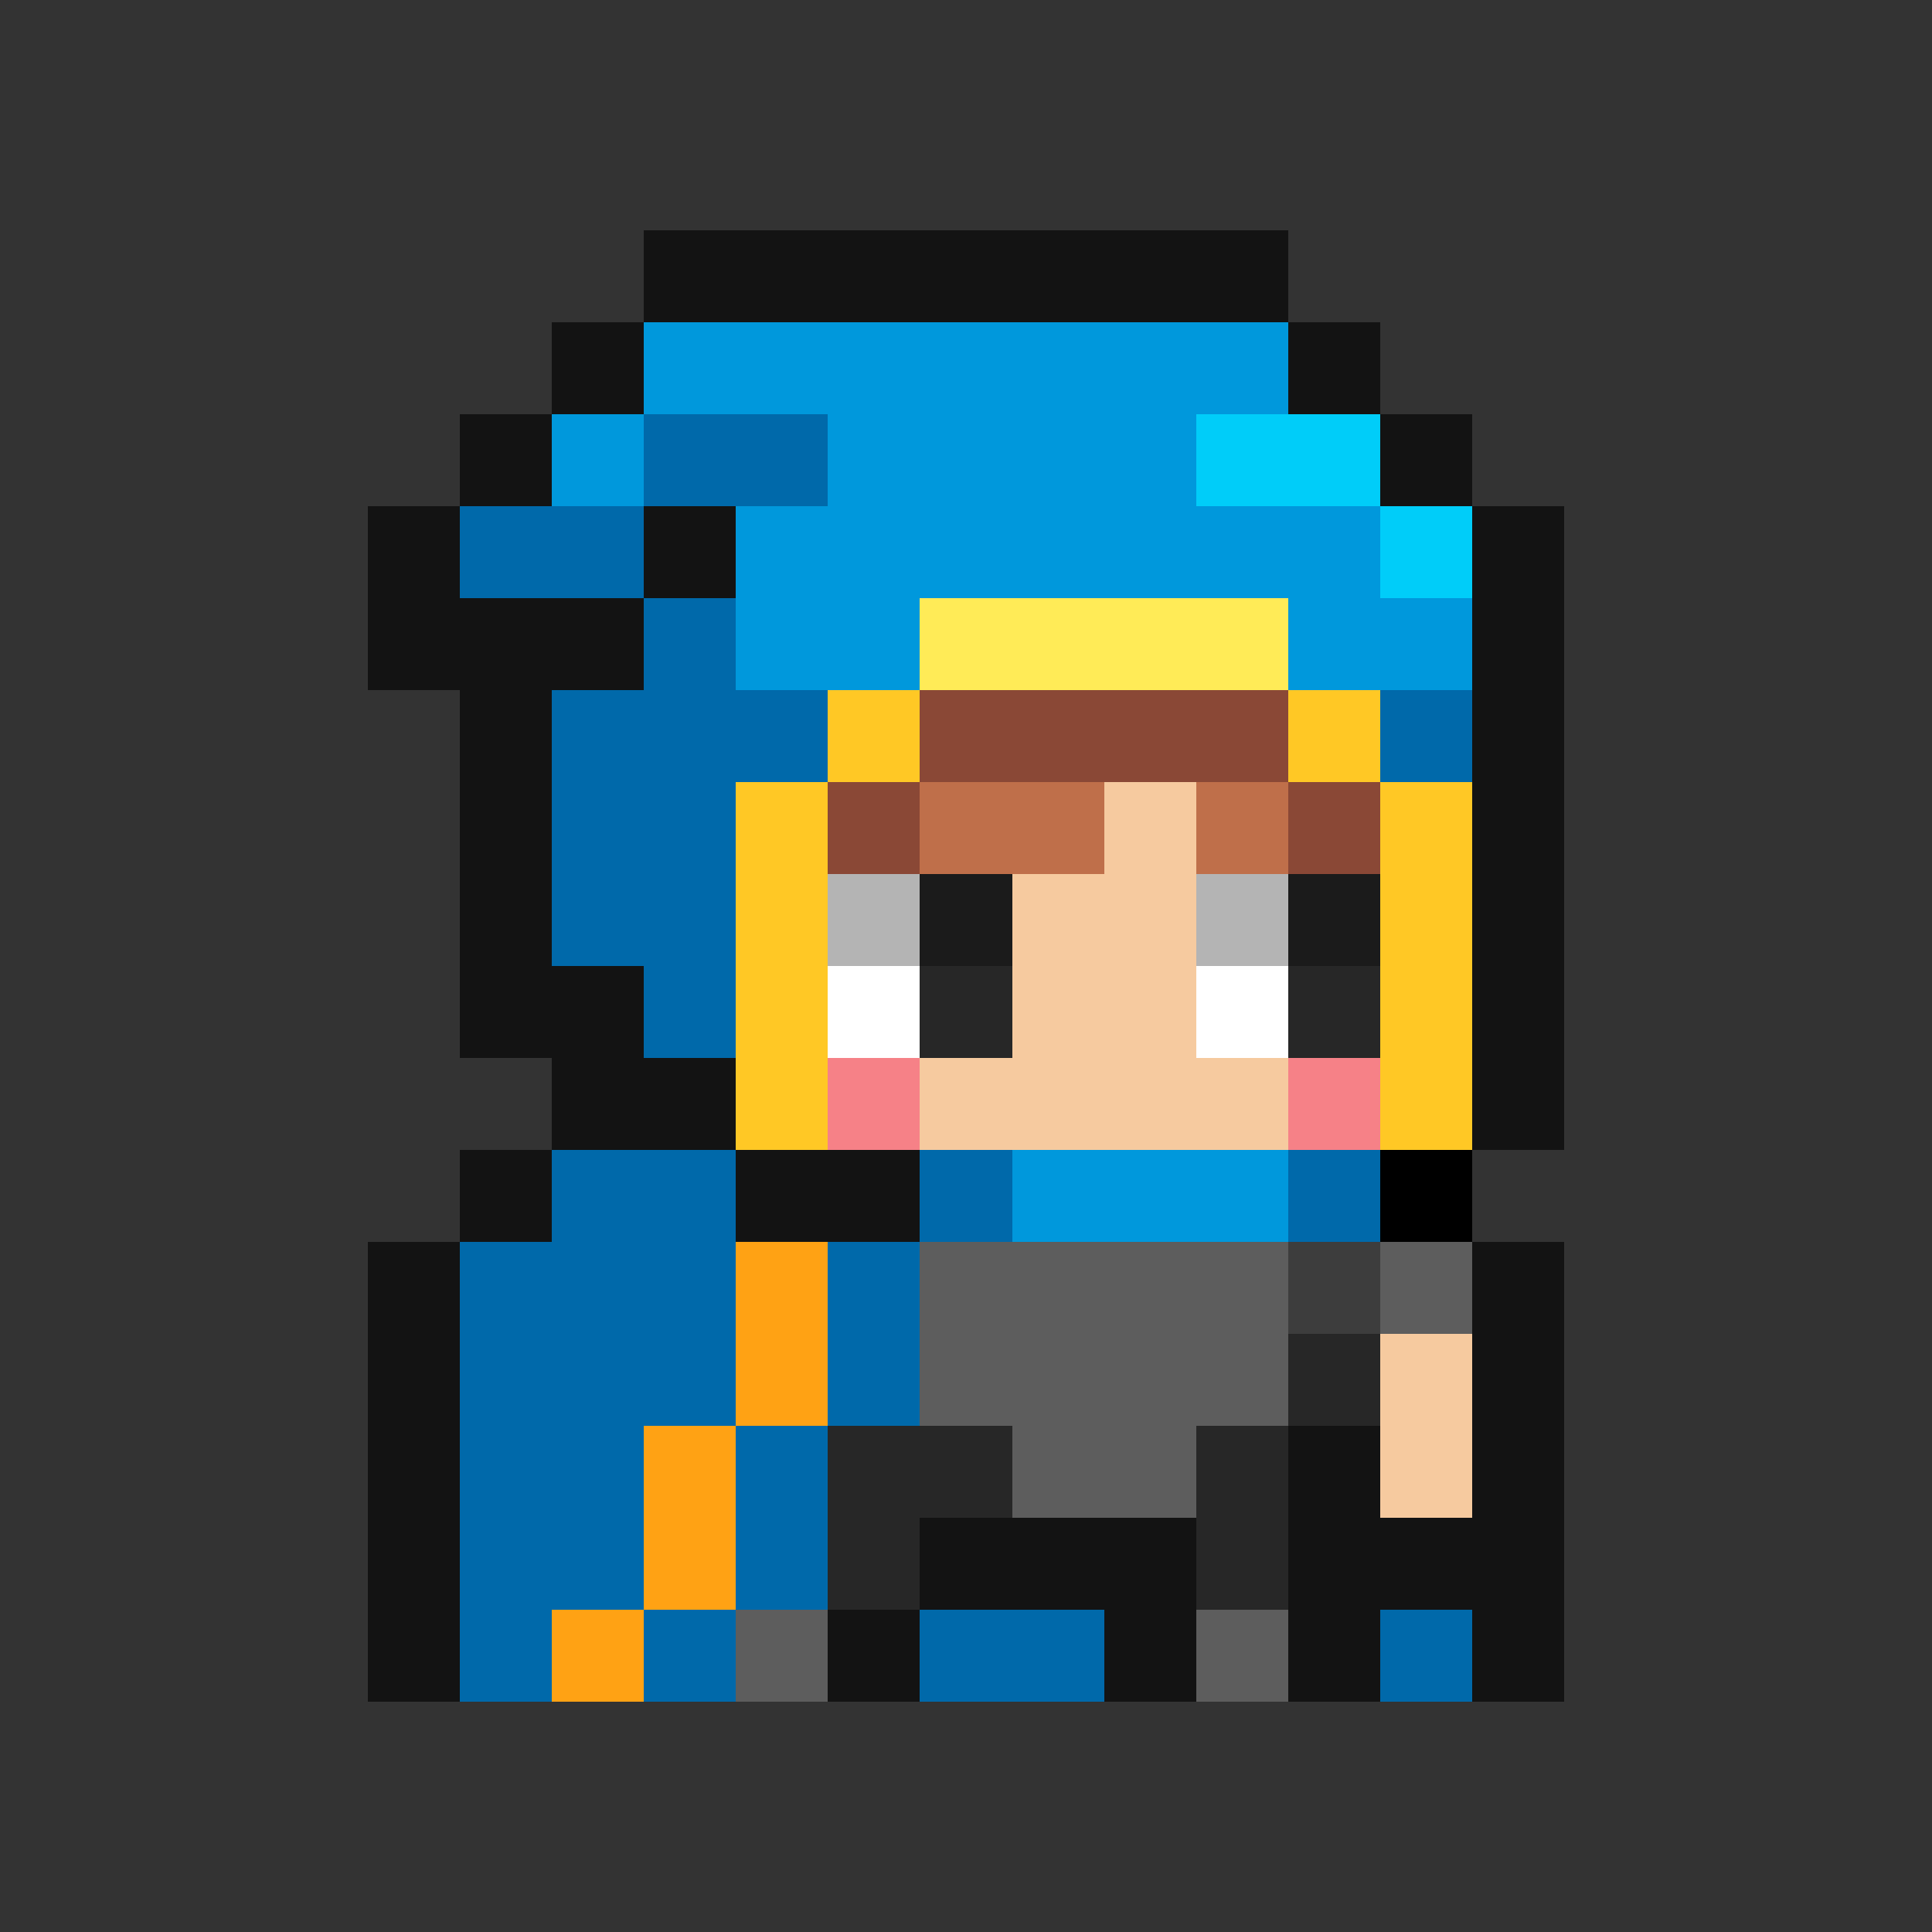 <?xml version="1.0" encoding="utf-8"?>
<!-- Generator: Adobe Illustrator 27.0.0, SVG Export Plug-In . SVG Version: 6.00 Build 0)  -->
<svg version="1.1" id="Layer_1" shape-rendering="crispEdges"
	 xmlns="http://www.w3.org/2000/svg" xmlns:xlink="http://www.w3.org/1999/xlink" x="0px" y="0px" viewBox="0 0 21 21"
	 style="enable-background:new 0 0 21 21;" xml:space="preserve">
<rect x="0" y="0" width="21" height="21" fill="#333333" stroke="none"/>
<style type="text/css">
	.st0{fill:#131313;}
	.st1{fill:#0098DC;}
	.st2{fill:#0069AA;}
	.st3{fill:#00CDF9;}
	.st4{fill:#FFEB57;}
	.st5{fill:#FFC825;}
	.st6{fill:#8A4836;}
	.st7{fill:#BF6F4A;}
	.st8{fill:#F6CA9F;}
	.st9{fill:#B4B4B4;}
	.st10{fill:#1B1B1B;}
	.st11{fill:#FFFFFF;}
	.st12{fill:#272727;}
	.st13{fill:#F68187;}
	.st14{fill:#FFA214;}
	.st15{fill:#5D5D5D;}
	.st16{fill:#3D3D3D;}
</style>
<g>
	<rect x="7" y="2.5" class="st0" width="1" height="1"/>
	<rect x="8" y="2.5" class="st0" width="1" height="1"/>
	<rect x="9" y="2.5" class="st0" width="1" height="1"/>
	<rect x="10" y="2.5" class="st0" width="1" height="1"/>
	<rect x="11" y="2.5" class="st0" width="1" height="1"/>
	<rect x="12" y="2.5" class="st0" width="1" height="1"/>
	<rect x="13" y="2.5" class="st0" width="1" height="1"/>
	<rect x="6" y="3.5" class="st0" width="1" height="1"/>
	<rect x="7" y="3.5" class="st1" width="1" height="1"/>
	<rect x="8" y="3.5" class="st1" width="1" height="1"/>
	<rect x="9" y="3.5" class="st1" width="1" height="1"/>
	<rect x="10" y="3.5" class="st1" width="1" height="1"/>
	<rect x="11" y="3.5" class="st1" width="1" height="1"/>
	<rect x="12" y="3.5" class="st1" width="1" height="1"/>
	<rect x="13" y="3.5" class="st1" width="1" height="1"/>
	<rect x="14" y="3.5" class="st0" width="1" height="1"/>
	<rect x="5" y="4.5" class="st0" width="1" height="1"/>
	<rect x="6" y="4.5" class="st1" width="1" height="1"/>
	<rect x="7" y="4.5" class="st2" width="1" height="1"/>
	<rect x="8" y="4.5" class="st2" width="1" height="1"/>
	<rect x="9" y="4.5" class="st1" width="1" height="1"/>
	<rect x="10" y="4.5" class="st1" width="1" height="1"/>
	<rect x="11" y="4.5" class="st1" width="1" height="1"/>
	<rect x="12" y="4.5" class="st1" width="1" height="1"/>
	<rect x="13" y="4.5" class="st3" width="1" height="1"/>
	<rect x="14" y="4.5" class="st3" width="1" height="1"/>
	<rect x="15" y="4.5" class="st0" width="1" height="1"/>
	<rect x="4" y="5.5" class="st0" width="1" height="1"/>
	<rect x="5" y="5.5" class="st2" width="1" height="1"/>
	<rect x="6" y="5.5" class="st2" width="1" height="1"/>
	<rect x="7" y="5.5" class="st0" width="1" height="1"/>
	<rect x="8" y="5.5" class="st1" width="1" height="1"/>
	<rect x="9" y="5.5" class="st1" width="1" height="1"/>
	<rect x="10" y="5.5" class="st1" width="1" height="1"/>
	<rect x="11" y="5.5" class="st1" width="1" height="1"/>
	<rect x="12" y="5.5" class="st1" width="1" height="1"/>
	<rect x="13" y="5.5" class="st1" width="1" height="1"/>
	<rect x="14" y="5.5" class="st1" width="1" height="1"/>
	<rect x="15" y="5.5" class="st3" width="1" height="1"/>
	<rect x="16" y="5.5" class="st0" width="1" height="1"/>
	<rect x="4" y="6.5" class="st0" width="1" height="1"/>
	<rect x="5" y="6.5" class="st0" width="1" height="1"/>
	<rect x="6" y="6.5" class="st0" width="1" height="1"/>
	<rect x="7" y="6.5" class="st2" width="1" height="1"/>
	<rect x="8" y="6.5" class="st1" width="1" height="1"/>
	<rect x="9" y="6.5" class="st1" width="1" height="1"/>
	<rect x="10" y="6.5" class="st4" width="1" height="1"/>
	<rect x="11" y="6.5" class="st4" width="1" height="1"/>
	<rect x="12" y="6.5" class="st4" width="1" height="1"/>
	<rect x="13" y="6.5" class="st4" width="1" height="1"/>
	<rect x="14" y="6.5" class="st1" width="1" height="1"/>
	<rect x="15" y="6.5" class="st1" width="1" height="1"/>
	<rect x="16" y="6.5" class="st0" width="1" height="1"/>
	<rect x="5" y="7.5" class="st0" width="1" height="1"/>
	<rect x="6" y="7.5" class="st2" width="1" height="1"/>
	<rect x="7" y="7.5" class="st2" width="1" height="1"/>
	<rect x="8" y="7.5" class="st2" width="1" height="1"/>
	<rect x="9" y="7.5" class="st5" width="1" height="1"/>
	<rect x="10" y="7.5" class="st6" width="1" height="1"/>
	<rect x="11" y="7.5" class="st6" width="1" height="1"/>
	<rect x="12" y="7.5" class="st6" width="1" height="1"/>
	<rect x="13" y="7.5" class="st6" width="1" height="1"/>
	<rect x="14" y="7.5" class="st5" width="1" height="1"/>
	<rect x="15" y="7.5" class="st2" width="1" height="1"/>
	<rect x="16" y="7.5" class="st0" width="1" height="1"/>
	<rect x="5" y="8.5" class="st0" width="1" height="1"/>
	<rect x="6" y="8.5" class="st2" width="1" height="1"/>
	<rect x="7" y="8.5" class="st2" width="1" height="1"/>
	<rect x="8" y="8.5" class="st5" width="1" height="1"/>
	<rect x="9" y="8.5" class="st6" width="1" height="1"/>
	<rect x="10" y="8.5" class="st7" width="1" height="1"/>
	<rect x="11" y="8.5" class="st7" width="1" height="1"/>
	<rect x="12" y="8.5" class="st8" width="1" height="1"/>
	<rect x="13" y="8.5" class="st7" width="1" height="1"/>
	<rect x="14" y="8.5" class="st6" width="1" height="1"/>
	<rect x="15" y="8.5" class="st5" width="1" height="1"/>
	<rect x="16" y="8.5" class="st0" width="1" height="1"/>
	<rect x="5" y="9.5" class="st0" width="1" height="1"/>
	<rect x="6" y="9.5" class="st2" width="1" height="1"/>
	<rect x="7" y="9.5" class="st2" width="1" height="1"/>
	<rect x="8" y="9.5" class="st5" width="1" height="1"/>
	<rect x="9" y="9.5" class="st9" width="1" height="1"/>
	<rect x="10" y="9.5" class="st10" width="1" height="1"/>
	<rect x="11" y="9.5" class="st8" width="1" height="1"/>
	<rect x="12" y="9.5" class="st8" width="1" height="1"/>
	<rect x="13" y="9.5" class="st9" width="1" height="1"/>
	<rect x="14" y="9.5" class="st10" width="1" height="1"/>
	<rect x="15" y="9.5" class="st5" width="1" height="1"/>
	<rect x="16" y="9.5" class="st0" width="1" height="1"/>
	<rect x="5" y="10.5" class="st0" width="1" height="1"/>
	<rect x="6" y="10.5" class="st0" width="1" height="1"/>
	<rect x="7" y="10.5" class="st2" width="1" height="1"/>
	<rect x="8" y="10.5" class="st5" width="1" height="1"/>
	<rect x="9" y="10.5" class="st11" width="1" height="1"/>
	<rect x="10" y="10.5" class="st12" width="1" height="1"/>
	<rect x="11" y="10.5" class="st8" width="1" height="1"/>
	<rect x="12" y="10.5" class="st8" width="1" height="1"/>
	<rect x="13" y="10.5" class="st11" width="1" height="1"/>
	<rect x="14" y="10.5" class="st12" width="1" height="1"/>
	<rect x="15" y="10.5" class="st5" width="1" height="1"/>
	<rect x="16" y="10.5" class="st0" width="1" height="1"/>
	<rect x="6" y="11.5" class="st0" width="1" height="1"/>
	<rect x="7" y="11.5" class="st0" width="1" height="1"/>
	<rect x="8" y="11.5" class="st5" width="1" height="1"/>
	<rect x="9" y="11.5" class="st13" width="1" height="1"/>
	<rect x="10" y="11.5" class="st8" width="1" height="1"/>
	<rect x="11" y="11.5" class="st8" width="1" height="1"/>
	<rect x="12" y="11.5" class="st8" width="1" height="1"/>
	<rect x="13" y="11.5" class="st8" width="1" height="1"/>
	<rect x="14" y="11.5" class="st13" width="1" height="1"/>
	<rect x="15" y="11.5" class="st5" width="1" height="1"/>
	<rect x="16" y="11.5" class="st0" width="1" height="1"/>
	<rect x="5" y="12.5" class="st0" width="1" height="1"/>
	<rect x="6" y="12.5" class="st2" width="1" height="1"/>
	<rect x="7" y="12.5" class="st2" width="1" height="1"/>
	<rect x="8" y="12.5" class="st0" width="1" height="1"/>
	<rect x="9" y="12.5" class="st0" width="1" height="1"/>
	<rect x="10" y="12.5" class="st2" width="1" height="1"/>
	<rect x="11" y="12.5" class="st1" width="1" height="1"/>
	<rect x="12" y="12.5" class="st1" width="1" height="1"/>
	<rect x="13" y="12.5" class="st1" width="1" height="1"/>
	<rect x="14" y="12.5" class="st2" width="1" height="1"/>
	<rect x="15" y="12.5" width="1" height="1"/>
	<rect x="4" y="13.5" class="st0" width="1" height="1"/>
	<rect x="5" y="13.5" class="st2" width="1" height="1"/>
	<rect x="6" y="13.5" class="st2" width="1" height="1"/>
	<rect x="7" y="13.5" class="st2" width="1" height="1"/>
	<rect x="8" y="13.5" class="st14" width="1" height="1"/>
	<rect x="9" y="13.5" class="st2" width="1" height="1"/>
	<rect x="10" y="13.5" class="st15" width="1" height="1"/>
	<rect x="11" y="13.5" class="st15" width="1" height="1"/>
	<rect x="12" y="13.5" class="st15" width="1" height="1"/>
	<rect x="13" y="13.5" class="st15" width="1" height="1"/>
	<rect x="14" y="13.5" class="st16" width="1" height="1"/>
	<rect x="15" y="13.5" class="st15" width="1" height="1"/>
	<rect x="16" y="13.5" class="st0" width="1" height="1"/>
	<rect x="4" y="14.5" class="st0" width="1" height="1"/>
	<rect x="5" y="14.5" class="st2" width="1" height="1"/>
	<rect x="6" y="14.5" class="st2" width="1" height="1"/>
	<rect x="7" y="14.5" class="st2" width="1" height="1"/>
	<rect x="8" y="14.5" class="st14" width="1" height="1"/>
	<rect x="9" y="14.5" class="st2" width="1" height="1"/>
	<rect x="10" y="14.5" class="st15" width="1" height="1"/>
	<rect x="11" y="14.5" class="st15" width="1" height="1"/>
	<rect x="12" y="14.5" class="st15" width="1" height="1"/>
	<rect x="13" y="14.5" class="st15" width="1" height="1"/>
	<rect x="14" y="14.5" class="st12" width="1" height="1"/>
	<rect x="15" y="14.5" class="st8" width="1" height="1"/>
	<rect x="16" y="14.5" class="st0" width="1" height="1"/>
	<rect x="4" y="15.5" class="st0" width="1" height="1"/>
	<rect x="5" y="15.5" class="st2" width="1" height="1"/>
	<rect x="6" y="15.5" class="st2" width="1" height="1"/>
	<rect x="7" y="15.5" class="st14" width="1" height="1"/>
	<rect x="8" y="15.5" class="st2" width="1" height="1"/>
	<rect x="9" y="15.5" class="st12" width="1" height="1"/>
	<rect x="10" y="15.5" class="st12" width="1" height="1"/>
	<rect x="11" y="15.5" class="st15" width="1" height="1"/>
	<rect x="12" y="15.5" class="st15" width="1" height="1"/>
	<rect x="13" y="15.5" class="st12" width="1" height="1"/>
	<rect x="14" y="15.5" class="st0" width="1" height="1"/>
	<rect x="15" y="15.5" class="st8" width="1" height="1"/>
	<rect x="16" y="15.5" class="st0" width="1" height="1"/>
	<rect x="4" y="16.5" class="st0" width="1" height="1"/>
	<rect x="5" y="16.5" class="st2" width="1" height="1"/>
	<rect x="6" y="16.5" class="st2" width="1" height="1"/>
	<rect x="7" y="16.5" class="st14" width="1" height="1"/>
	<rect x="8" y="16.5" class="st2" width="1" height="1"/>
	<rect x="9" y="16.5" class="st12" width="1" height="1"/>
	<rect x="10" y="16.5" class="st0" width="1" height="1"/>
	<rect x="11" y="16.5" class="st0" width="1" height="1"/>
	<rect x="12" y="16.5" class="st0" width="1" height="1"/>
	<rect x="13" y="16.5" class="st12" width="1" height="1"/>
	<rect x="14" y="16.5" class="st0" width="1" height="1"/>
	<rect x="15" y="16.5" class="st0" width="1" height="1"/>
	<rect x="16" y="16.5" class="st0" width="1" height="1"/>
	<rect x="4" y="17.5" class="st0" width="1" height="1"/>
	<rect x="5" y="17.5" class="st2" width="1" height="1"/>
	<rect x="6" y="17.5" class="st14" width="1" height="1"/>
	<rect x="7" y="17.5" class="st2" width="1" height="1"/>
	<rect x="8" y="17.5" class="st15" width="1" height="1"/>
	<rect x="9" y="17.5" class="st0" width="1" height="1"/>
	<rect x="10" y="17.5" class="st2" width="1" height="1"/>
	<rect x="11" y="17.5" class="st2" width="1" height="1"/>
	<rect x="12" y="17.5" class="st0" width="1" height="1"/>
	<rect x="13" y="17.5" class="st15" width="1" height="1"/>
	<rect x="14" y="17.5" class="st0" width="1" height="1"/>
	<rect x="15" y="17.5" class="st2" width="1" height="1"/>
	<rect x="16" y="17.5" class="st0" width="1" height="1"/>
</g>
</svg>
